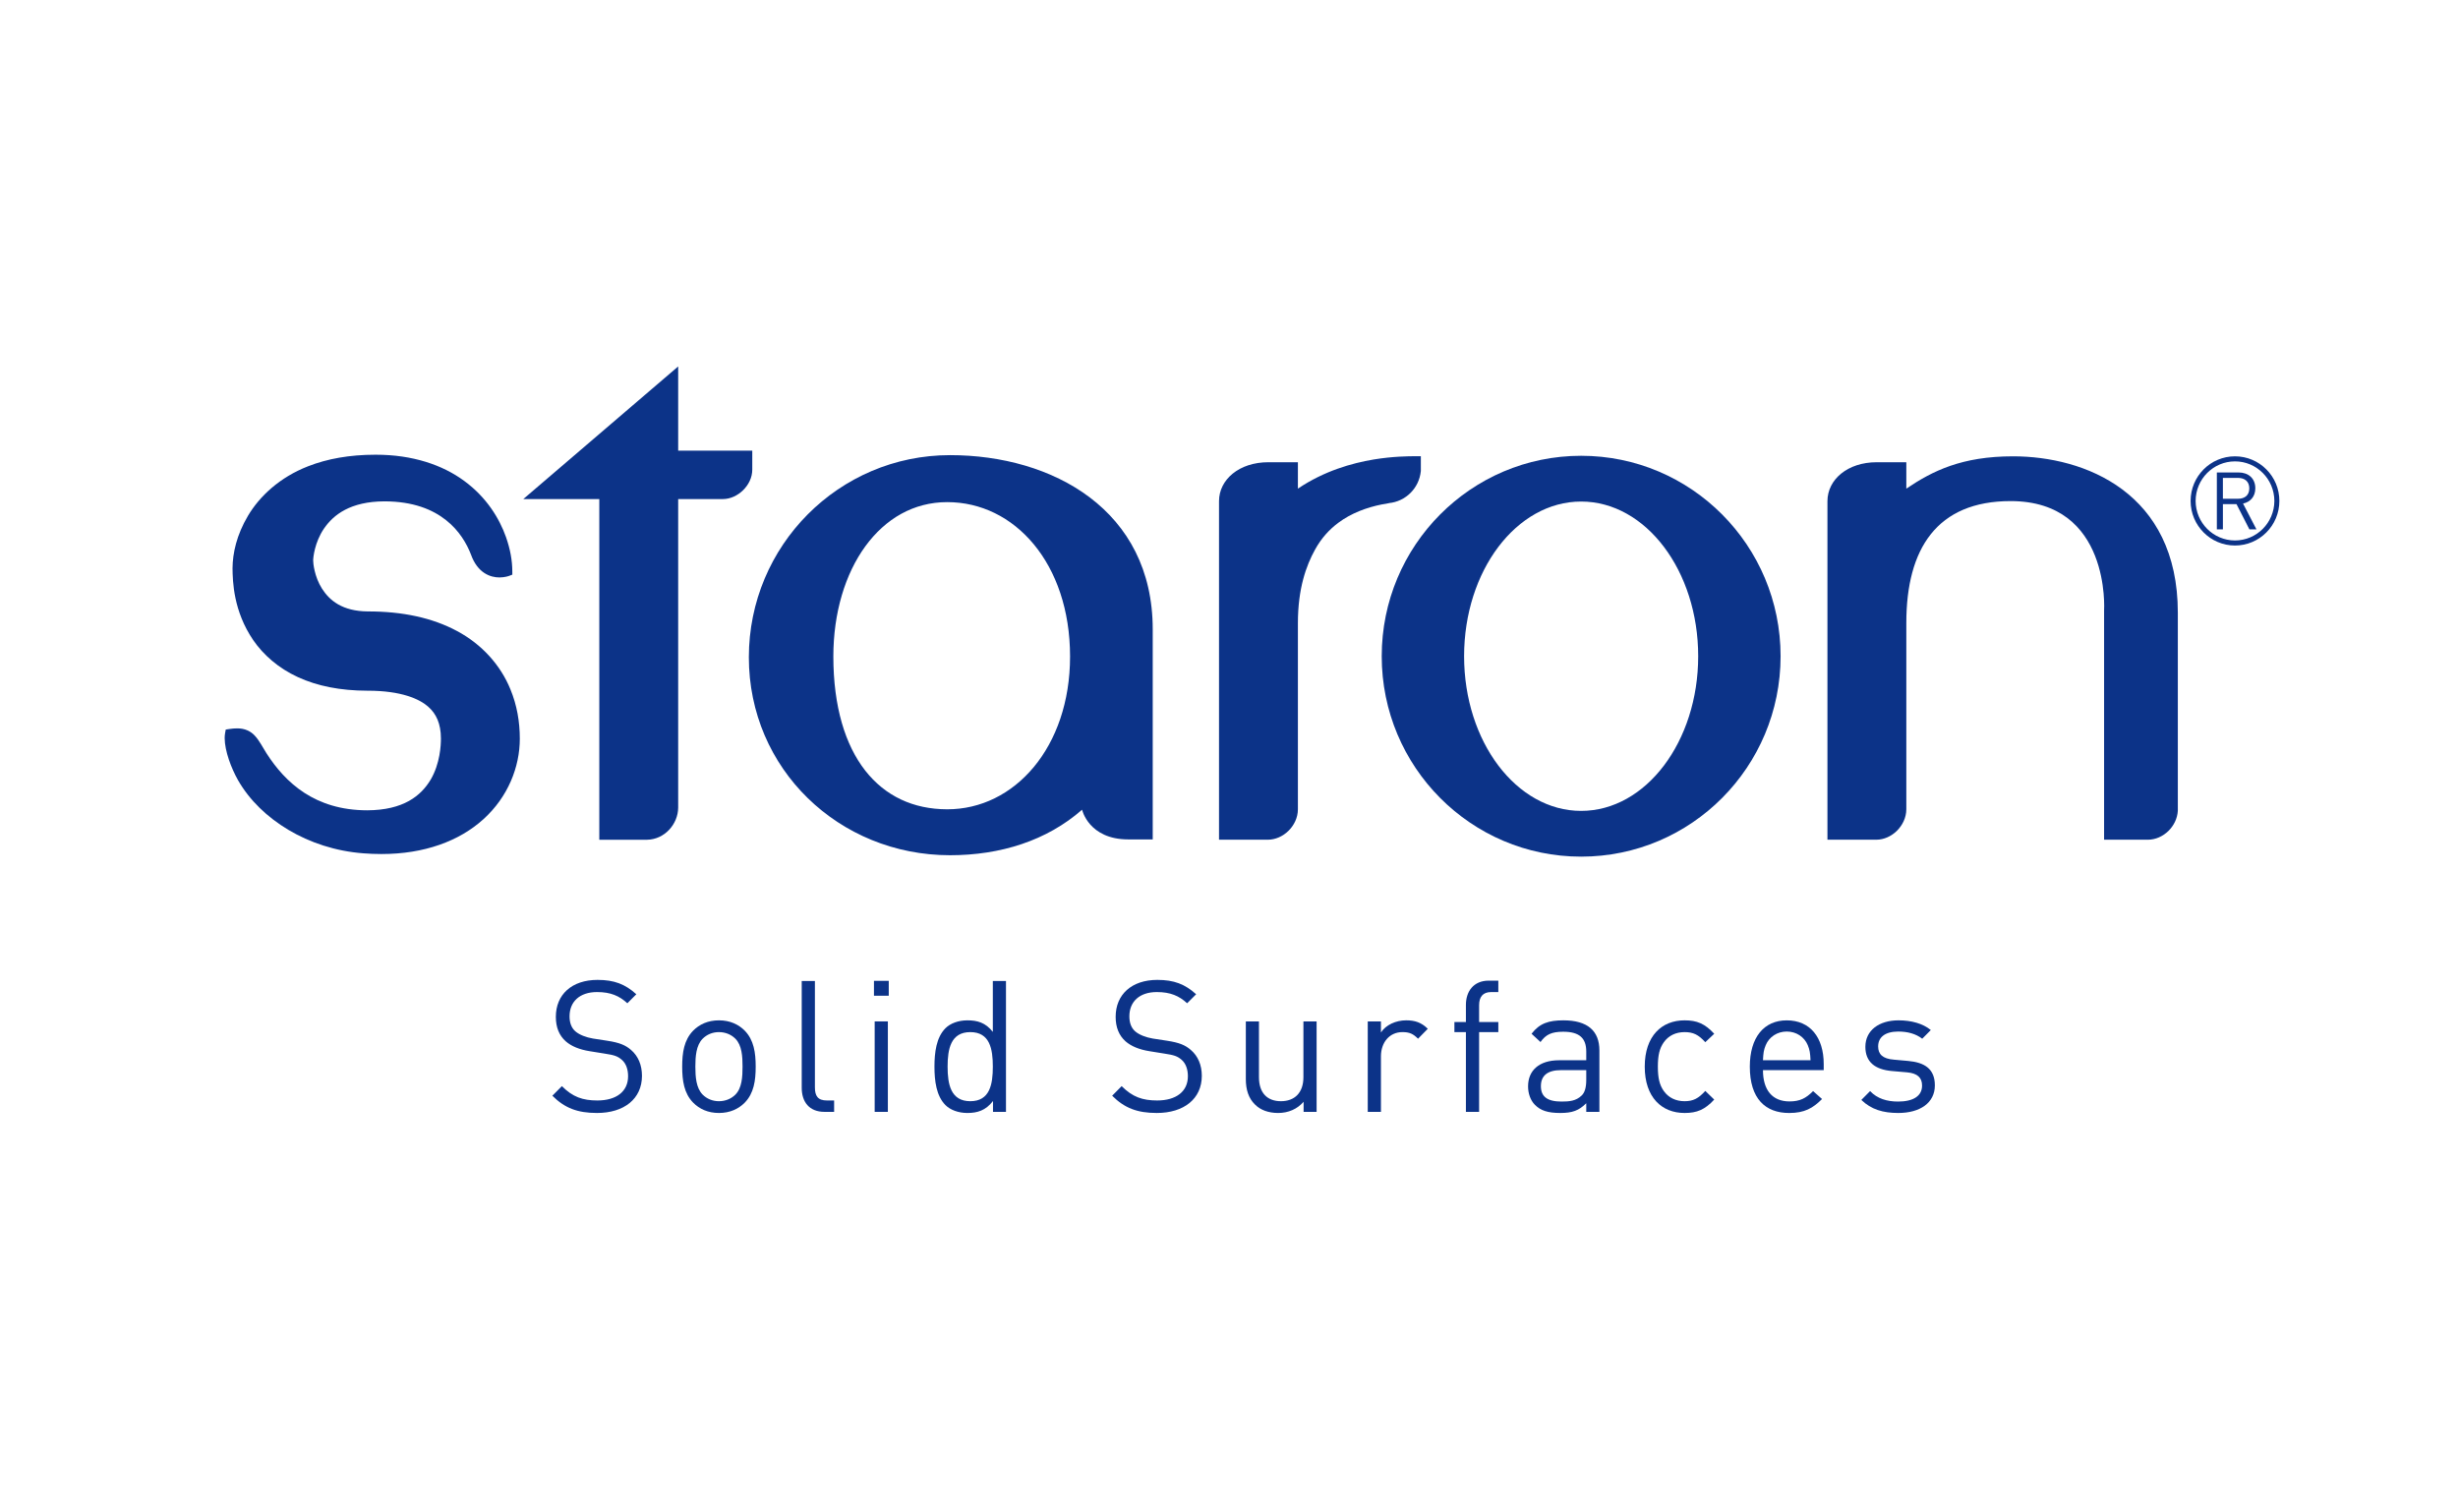 <svg width="195" height="120" viewBox="0 0 195 120" fill="none" xmlns="http://www.w3.org/2000/svg">
<path d="M174.185 39.744C174.191 41.478 175.583 42.878 177.308 42.881C179.031 42.878 180.425 41.478 180.432 39.744C180.425 38.01 179.031 36.609 177.308 36.606C175.583 36.609 174.191 38.011 174.185 39.744ZM173.787 39.744C173.787 37.79 175.363 36.205 177.308 36.205C179.252 36.205 180.829 37.79 180.829 39.744C180.829 41.697 179.252 43.282 177.308 43.282C175.363 43.282 173.787 41.697 173.787 39.744Z" fill="#0C3388"/>
<path d="M177.548 37.917H176.348V39.572H177.548C178.074 39.572 178.443 39.3 178.443 38.749C178.443 38.195 178.074 37.917 177.548 37.917ZM178.451 42.001L177.428 39.999H176.349V42.001H175.869V37.485H177.592C178.377 37.485 178.921 37.96 178.921 38.742C178.921 39.401 178.525 39.834 177.947 39.953L179.011 42.001H178.451Z" fill="#0C3388"/>
<path d="M59.68 35.753H53.802V29.074L41.515 39.597H47.544V66.626H51.331C52.721 66.607 53.792 65.39 53.802 64.08V39.597H57.346C57.951 39.595 58.519 39.314 58.948 38.898C59.375 38.479 59.678 37.904 59.68 37.266V35.753Z" fill="#0C3388"/>
<path d="M36.266 50.071C34.3 49.012 31.93 48.511 29.189 48.511C27.152 48.499 26.135 47.635 25.537 46.692C24.946 45.753 24.842 44.685 24.845 44.47C24.843 44.254 24.954 43.034 25.705 41.934C26.458 40.834 27.806 39.788 30.497 39.778C32.788 39.781 34.324 40.427 35.387 41.269C36.448 42.108 37.038 43.16 37.361 43.993C37.611 44.703 37.994 45.179 38.417 45.457C38.839 45.737 39.28 45.815 39.626 45.815C40.06 45.811 40.358 45.702 40.388 45.691L40.645 45.594L40.643 45.316C40.638 44.47 40.483 43.579 40.137 42.6C39.62 41.139 38.607 39.468 36.85 38.173C35.108 36.88 32.714 36.078 29.831 36.078H29.79H29.775C27.732 36.078 25.962 36.4 24.456 36.989C22.18 37.87 20.587 39.386 19.678 40.914C18.768 42.449 18.459 43.885 18.447 45.078C18.459 46.14 18.516 48.486 20.093 50.795C20.885 51.946 22.083 53.014 23.636 53.725C25.171 54.432 27.003 54.798 29.144 54.801H29.188C31.851 54.805 33.273 55.459 33.963 56.063C34.324 56.385 34.54 56.698 34.715 57.105C34.879 57.503 34.98 57.991 34.98 58.592C34.981 59.119 34.917 60.576 34.166 61.858C33.403 63.132 32.024 64.279 29.127 64.291C24.988 64.284 22.643 62.108 21.136 59.758C20.803 59.225 20.574 58.766 20.239 58.397C19.911 58.019 19.417 57.779 18.793 57.791C18.608 57.791 18.405 57.807 18.186 57.842L17.91 57.883L17.858 58.16C17.834 58.293 17.824 58.43 17.824 58.571C17.834 59.597 18.34 60.936 18.88 61.896C19.802 63.506 21.193 64.833 22.884 65.845C24.578 66.852 26.604 67.536 28.837 67.704C29.315 67.741 29.78 67.759 30.235 67.759H30.281C33.637 67.759 36.432 66.744 38.364 64.985C40.294 63.231 41.238 60.861 41.238 58.609V58.607C41.238 57.272 41.012 55.944 40.49 54.685C39.716 52.783 38.233 51.122 36.266 50.071Z" fill="#0C3388"/>
<path d="M82.011 60.861C80.241 62.987 77.823 64.211 75.143 64.211C72.446 64.205 70.23 63.163 68.64 61.138C67.058 59.114 66.112 56.075 66.112 52.083C66.112 48.615 67.053 45.532 68.65 43.342C70.251 41.149 72.479 39.841 75.143 39.839C77.823 39.841 80.241 41.047 82.011 43.183C83.777 45.314 84.89 48.383 84.891 52.083C84.891 55.695 83.782 58.733 82.011 60.861ZM75.368 36.111C66.552 36.111 59.411 43.291 59.408 52.15C59.411 61.012 66.552 67.852 75.368 67.855C79.378 67.853 83.041 66.699 85.844 64.243C85.844 64.243 86.363 66.6 89.513 66.6H91.449V49.934C91.449 40.467 83.514 36.111 75.368 36.111Z" fill="#0C3388"/>
<path d="M110.181 39.917C111.518 39.791 112.58 38.731 112.717 37.39L112.72 37.37V36.197H112.325C111.743 36.197 110.496 36.206 108.978 36.456C107.242 36.747 105.05 37.365 102.966 38.769V36.674H100.616C98.311 36.674 96.708 38.045 96.708 39.766V66.624H100.583C101.192 66.621 101.77 66.354 102.213 65.924C102.653 65.491 102.966 64.887 102.966 64.206V49.426C102.969 46.686 103.623 44.88 104.324 43.61C104.849 42.663 105.466 42.01 106.164 41.484C107.2 40.705 108.461 40.253 109.619 40.023C109.811 39.985 110 39.953 110.183 39.923L110.181 39.917Z" fill="#0C3388"/>
<path d="M125.437 64.337C120.308 64.337 116.151 58.843 116.151 52.065C116.151 45.288 120.308 39.793 125.437 39.793C130.565 39.793 134.722 45.288 134.722 52.065C134.722 58.843 130.565 64.337 125.437 64.337ZM125.437 36.162C116.699 36.162 109.616 43.282 109.616 52.065C109.616 60.847 116.699 67.967 125.437 67.967C134.173 67.967 141.259 60.847 141.259 52.065C141.259 43.282 134.173 36.162 125.437 36.162Z" fill="#0C3388"/>
<path d="M159.703 36.205C155.633 36.205 153.316 37.364 151.234 38.769V36.674H148.882C146.576 36.674 144.976 38.047 144.976 39.766V66.624H148.851C149.458 66.622 150.038 66.354 150.479 65.925C150.919 65.491 151.232 64.886 151.234 64.206V49.426C151.234 43.532 153.664 39.757 159.509 39.757C167.477 39.757 166.923 48.436 166.923 48.436V66.624H170.405C171.01 66.622 171.59 66.354 172.031 65.925C172.443 65.517 172.735 64.961 172.773 64.333V48.61C172.773 39.067 165.376 36.205 159.703 36.205Z" fill="#0C3388"/>
<path d="M47.363 88.305C45.809 88.305 44.794 87.911 43.82 86.936L44.577 86.175C45.432 87.037 46.228 87.313 47.391 87.313C48.9 87.313 49.828 86.598 49.828 85.389C49.828 84.85 49.67 84.382 49.335 84.09C49.001 83.799 48.739 83.713 47.984 83.597L46.781 83.403C45.969 83.274 45.33 83.012 44.881 82.618C44.357 82.151 44.097 81.51 44.097 80.677C44.097 78.912 45.359 77.746 47.405 77.746C48.725 77.746 49.596 78.083 50.482 78.885L49.77 79.599C49.132 79.016 48.45 78.711 47.363 78.711C45.984 78.711 45.184 79.482 45.184 80.634C45.184 81.144 45.329 81.553 45.649 81.83C45.968 82.106 46.504 82.31 47.043 82.399L48.173 82.573C49.145 82.721 49.624 82.923 50.06 83.302C50.626 83.784 50.929 84.499 50.929 85.357C50.93 87.183 49.508 88.305 47.363 88.305Z" fill="#0C3388"/>
<path d="M58.342 82.414C58.007 82.078 57.544 81.889 57.035 81.889C56.528 81.889 56.078 82.078 55.743 82.414C55.223 82.939 55.165 83.827 55.165 84.628C55.165 85.431 55.223 86.321 55.743 86.847C56.078 87.182 56.528 87.371 57.035 87.371C57.544 87.371 58.007 87.182 58.342 86.847C58.862 86.321 58.908 85.431 58.908 84.628C58.908 83.827 58.862 82.939 58.342 82.414ZM59.081 87.487C58.589 87.984 57.907 88.305 57.035 88.305C56.163 88.305 55.483 87.984 54.992 87.487C54.265 86.745 54.12 85.74 54.12 84.629C54.12 83.521 54.265 82.515 54.992 81.772C55.483 81.276 56.163 80.955 57.035 80.955C57.907 80.955 58.589 81.276 59.081 81.772C59.806 82.515 59.951 83.521 59.951 84.629C59.951 85.74 59.806 86.745 59.081 87.487Z" fill="#0C3388"/>
<path d="M65.419 88.217C64.171 88.217 63.603 87.399 63.603 86.306V77.835H64.649V86.263C64.649 86.963 64.882 87.313 65.608 87.313H66.173V88.217H65.419Z" fill="#0C3388"/>
<path d="M69.39 88.217H70.436V81.04H69.39V88.217ZM69.334 79.002H70.507V77.821H69.334V79.002Z" fill="#0C3388"/>
<path d="M76.977 81.889C75.425 81.889 75.176 83.23 75.176 84.628C75.176 86.029 75.425 87.371 76.977 87.371C78.53 87.371 78.764 86.029 78.764 84.628C78.764 83.23 78.53 81.889 76.977 81.889ZM78.778 88.217V87.356C78.197 88.113 77.529 88.305 76.745 88.305C76.02 88.305 75.381 88.058 75.005 87.679C74.278 86.948 74.133 85.753 74.133 84.628C74.133 83.507 74.278 82.311 75.005 81.582C75.381 81.203 76.02 80.955 76.745 80.955C77.529 80.955 78.182 81.13 78.764 81.872V77.835H79.807V88.217H78.778Z" fill="#0C3388"/>
<path d="M91.772 88.305C90.22 88.305 89.204 87.911 88.231 86.936L88.984 86.175C89.843 87.037 90.64 87.313 91.802 87.313C93.308 87.313 94.239 86.598 94.239 85.389C94.239 84.85 94.077 84.382 93.746 84.09C93.412 83.799 93.153 83.713 92.395 83.597L91.191 83.403C90.378 83.274 89.742 83.012 89.29 82.618C88.77 82.151 88.508 81.51 88.508 80.677C88.508 78.912 89.77 77.746 91.815 77.746C93.136 77.746 94.006 78.083 94.893 78.885L94.179 79.599C93.542 79.016 92.859 78.711 91.772 78.711C90.393 78.711 89.596 79.482 89.596 80.634C89.596 81.144 89.742 81.553 90.059 81.83C90.378 82.106 90.915 82.31 91.452 82.399L92.586 82.573C93.557 82.721 94.034 82.923 94.469 83.302C95.036 83.784 95.343 84.499 95.343 85.357C95.343 87.183 93.919 88.305 91.772 88.305Z" fill="#0C3388"/>
<path d="M103.418 88.217V87.416C102.913 87.999 102.201 88.305 101.401 88.305C100.632 88.305 99.995 88.073 99.561 87.634C99.052 87.139 98.835 86.454 98.835 85.624V81.041H99.877V85.462C99.877 86.73 100.547 87.371 101.621 87.371C102.694 87.371 103.404 86.715 103.404 85.462V81.041H104.45V88.217L103.418 88.217Z" fill="#0C3388"/>
<path d="M112.497 82.413C112.105 82.021 111.816 81.888 111.263 81.888C110.22 81.888 109.554 82.72 109.554 83.811V88.217H108.508V81.042H109.554V81.918C109.943 81.32 110.729 80.954 111.556 80.954C112.238 80.954 112.759 81.117 113.27 81.625L112.497 82.413Z" fill="#0C3388"/>
<path d="M117.342 81.889V88.217H116.295V81.889H115.382V81.087H116.295V79.729C116.295 78.666 116.892 77.805 118.111 77.805H118.866V78.711H118.299C117.633 78.711 117.342 79.103 117.342 79.759V81.087H118.866V81.889H117.342Z" fill="#0C3388"/>
<path d="M125.842 84.906H123.837C122.766 84.906 122.244 85.345 122.244 86.177C122.244 87.007 122.75 87.399 123.881 87.399C124.493 87.399 125.028 87.356 125.477 86.92C125.725 86.687 125.842 86.278 125.842 85.68V84.906ZM125.842 88.217V87.532C125.261 88.113 124.739 88.305 123.779 88.305C122.794 88.305 122.213 88.113 121.763 87.651C121.415 87.3 121.226 86.758 121.226 86.192C121.226 84.936 122.099 84.122 123.692 84.122H125.842V83.434C125.842 82.384 125.318 81.859 124.013 81.859C123.101 81.859 122.633 82.078 122.213 82.676L121.502 82.02C122.14 81.189 122.867 80.955 124.03 80.955C125.943 80.955 126.885 81.786 126.885 83.347V88.217L125.842 88.217Z" fill="#0C3388"/>
<path d="M133.642 88.305C131.845 88.305 130.482 87.08 130.482 84.629C130.482 82.177 131.845 80.955 133.642 80.955C134.628 80.955 135.254 81.22 135.994 82.02L135.284 82.689C134.746 82.092 134.328 81.889 133.642 81.889C132.947 81.889 132.365 82.166 131.988 82.704C131.657 83.171 131.523 83.726 131.523 84.629C131.523 85.535 131.657 86.088 131.988 86.555C132.365 87.093 132.947 87.371 133.642 87.371C134.328 87.371 134.746 87.153 135.284 86.555L135.994 87.242C135.254 88.042 134.628 88.305 133.642 88.305Z" fill="#0C3388"/>
<path d="M143.415 82.923C143.14 82.267 142.503 81.843 141.748 81.843C140.993 81.843 140.355 82.267 140.08 82.923C139.919 83.318 139.891 83.538 139.861 84.121H143.634C143.605 83.538 143.575 83.318 143.415 82.923ZM139.861 84.906C139.861 86.483 140.601 87.388 141.965 87.388C142.794 87.388 143.272 87.138 143.837 86.569L144.547 87.198C143.822 87.927 143.157 88.306 141.937 88.306C140.051 88.306 138.818 87.168 138.818 84.629C138.818 82.31 139.934 80.956 141.748 80.956C143.592 80.956 144.681 82.297 144.681 84.424V84.906H139.861Z" fill="#0C3388"/>
<path d="M150.593 88.305C149.39 88.305 148.448 88.029 147.665 87.27L148.36 86.568C148.927 87.168 149.695 87.399 150.581 87.399C151.756 87.399 152.483 86.977 152.483 86.131C152.483 85.505 152.12 85.155 151.292 85.081L150.115 84.979C148.723 84.864 147.985 84.236 147.985 83.055C147.985 81.743 149.085 80.955 150.61 80.955C151.628 80.955 152.539 81.203 153.177 81.725L152.496 82.414C151.989 82.02 151.335 81.844 150.593 81.844C149.552 81.844 148.998 82.296 148.998 83.025C148.998 83.638 149.349 84.004 150.247 84.075L151.394 84.178C152.643 84.294 153.498 84.776 153.498 86.115C153.498 87.502 152.322 88.305 150.593 88.305Z" fill="#0C3388"/>
</svg>
